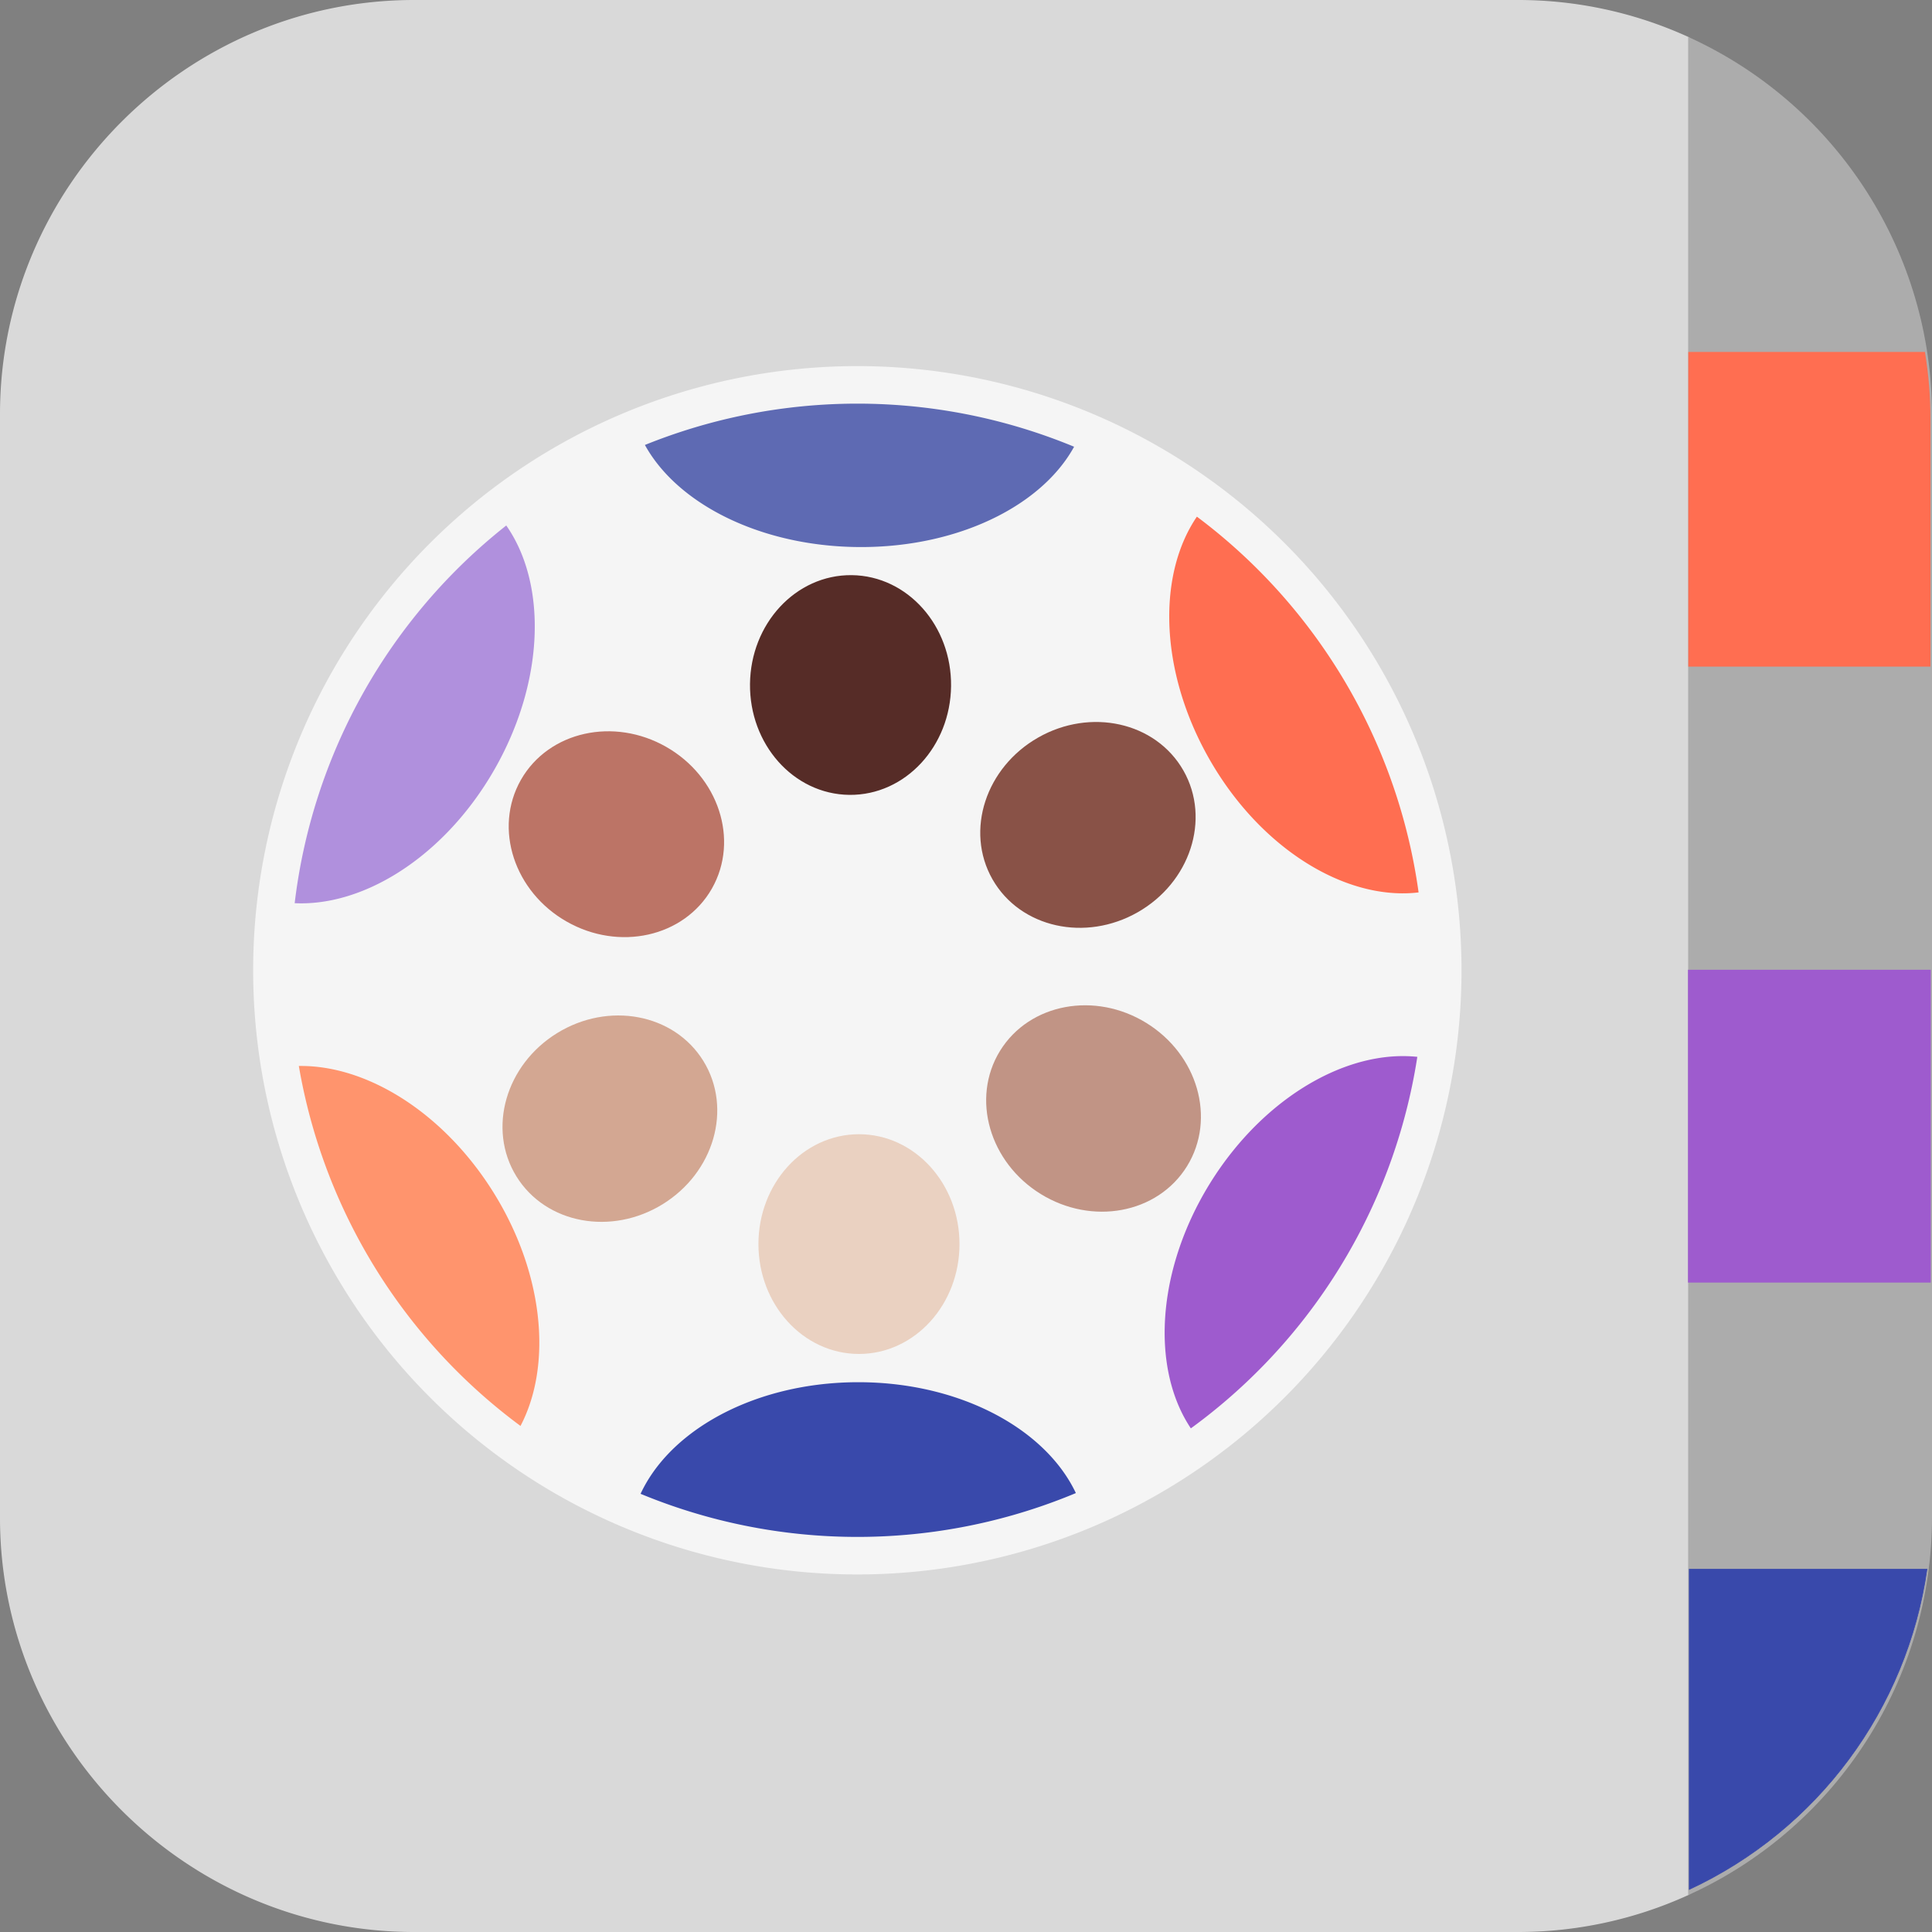 <?xml version="1.0" encoding="utf-8"?>
<svg viewBox="0 0 772 772" xmlns="http://www.w3.org/2000/svg">
  <rect x="0" y="0" width="772" height="772" fill="#808080" stroke="none"/>
  <defs>
    <style>.cls-1,.cls-3{fill:#f5f5f5;}.cls-2{fill:#ffe1ab;stroke:#ffe1ab;}.cls-10,.cls-11,.cls-12,.cls-13,.cls-14,.cls-15,.cls-16,.cls-17,.cls-18,.cls-2,.cls-20,.cls-3,.cls-4,.cls-5,.cls-6,.cls-7,.cls-8,.cls-9{stroke-miterlimit:10;}.cls-2,.cls-4{stroke-width:2px;}.cls-17,.cls-3{stroke:#f5f5f5;}.cls-3{stroke-width:9px;}.cls-4{fill:#efcb97;stroke:#efcb97;}.cls-20,.cls-5{fill:#3949ab;stroke:#3949ab;}.cls-10,.cls-11,.cls-12,.cls-13,.cls-14,.cls-15,.cls-16,.cls-5,.cls-6,.cls-7,.cls-8,.cls-9{stroke-width:8px;}.cls-6{fill:#ead1c1;stroke:#ead1c1;}.cls-19,.cls-7{fill:#9e5bce;}.cls-7{stroke:#9e5bce;}.cls-8{fill:#c19485;stroke:#c19485;}.cls-18,.cls-9{fill:#ff6e51;stroke:#ff6e51;}.cls-10{fill:#895247;stroke:#895247;}.cls-11{fill:#5e6ab3;stroke:#5e6ab3;}.cls-12{fill:#562c27;stroke:#562c27;}.cls-13{fill:#b090dd;stroke:#b090dd;}.cls-14{fill:#bc7466;stroke:#bc7466;}.cls-15{fill:#ff946d;stroke:#ff946d;}.cls-16{fill:#d3a792;stroke:#d3a792;}.cls-17{fill:none;stroke-width:15px;}.cls-18{stroke-width:0.75px;}.cls-20{stroke-width:0.25px;}</style>
  </defs>
  <path class="cls-1" d="M1150.5,557a233.92,233.92,0,1,1-3.14-38.49A235,235,0,0,1,1150.5,557Z" transform="matrix(1, 0, 0, 1, -573, -169)"/>
  <path class="cls-2" d="M1247,184.57V925.43A162.93,162.93,0,0,1,1179.5,940h-441C648,940,574,866,574,775.5v-441C574,244,648,170,738.5,170h441A162.91,162.91,0,0,1,1247,184.57Z" transform="matrix(1, 0, 0, 1, -573, -169)" style="fill: rgb(217, 217, 217); stroke: rgb(217, 217, 217);"/>
  <path class="cls-3" d="M1150.5,557a233.92,233.92,0,1,1-3.14-38.49A235,235,0,0,1,1150.5,557Z" transform="matrix(1, 0, 0, 1, -573, -169)"/>
  <path class="cls-4" d="M 771 165.925 L 771 606.083 C 771.041 670.253 733.813 728.622 675.565 755.717 L 675.565 16.292 C 733.801 43.399 771.024 101.759 771 165.925 Z" style="fill: rgb(172, 172, 172); stroke: rgb(172, 172, 172);" transform="matrix(1, 0, 0, 1, 1.1368683772161603e-13, 5.684341886080802e-14)"/>
  <path class="cls-5" d="M1002,774.51q-.46.55-1,1.11a235.4,235.4,0,0,1-171.17-.46c7.62-28.38,43.3-49.85,86.15-49.85C958.5,725.31,994,746.46,1002,774.51Z" transform="matrix(1, 0, 0, 1, -573, -169)"/>
  <ellipse class="cls-6" cx="343.23" cy="497.12" rx="36.17" ry="39.9" transform="matrix(1, 0, 0, 1, 1.1368683772161603e-13, 5.684341886080802e-14)"/>
  <path class="cls-7" d="M1146.16,596.61a234.68,234.68,0,0,1-89.16,147c-20.16-21.39-19.7-63,2.8-99.51C1082,608.19,1118.18,589.14,1146.16,596.61Z" transform="matrix(1, 0, 0, 1, -573, -169)"/>
  <ellipse class="cls-8" cx="1010.09" cy="611.95" rx="36.17" ry="39.9" transform="matrix(0.525, -0.851, 0.851, 0.525, -614.1, 981.25)"/>
  <path class="cls-9" d="M1146.36,518.51c-.22.64-.45,1.29-.68,1.93-28.44,7.46-64.79-12.91-86-50.16-20.8-36.5-20.26-77.21-.56-98.28A234.36,234.36,0,0,1,1146.36,518.51Z" transform="matrix(1, 0, 0, 1, -573, -169)"/>
  <ellipse class="cls-10" cx="1007.61" cy="498.49" rx="39.9" ry="36.17" transform="matrix(0.869, -0.495, 0.495, 0.869, -687.64, 395.2)"/>
  <path class="cls-11" d="M1001.18,340.3c-9.94,25.29-44.53,43.72-85.46,43.29-40.17-.42-73.82-18.87-83.89-43.67a244.81,244.81,0,0,1,169.35.37Z" transform="matrix(1, 0, 0, 1, -573, -169)"/>
  <ellipse class="cls-12" cx="912.81" cy="442.76" rx="39.9" ry="36.17" transform="matrix(0.011, -1, 1, 0.011, -112.94, 1181.66)"/>
  <path class="cls-13" d="M767.22,474.28c-20.85,36.6-56.31,56.91-84.52,50.52a234.11,234.11,0,0,1,84.09-149.53l.25,0C787.46,396,788.28,437.32,767.22,474.28Z" transform="matrix(1, 0, 0, 1, -573, -169)"/>
  <ellipse class="cls-14" cx="819.28" cy="502.49" rx="36.17" ry="39.9" transform="matrix(0.495, -0.869, 0.869, 0.495, -595.9, 796.56)"/>
  <path class="cls-15" d="M773.15,743.74a234.67,234.67,0,0,1-88.75-144c27.41-5,61.48,14,82.68,48.32S789.92,721.47,773.15,743.74Z" transform="matrix(1, 0, 0, 1, -573, -169)"/>
  <ellipse class="cls-16" cx="816.8" cy="615.95" rx="39.9" ry="36.17" transform="matrix(0.851, -0.525, 0.525, 0.851, -774.77, 351.65)"/>
  <path class="cls-17" d="M1149.5,557a233.92,233.92,0,1,1-3.14-38.49A235,235,0,0,1,1149.5,557Z" transform="matrix(1, 0, 0, 1, -573, -169)"/>
  <path class="cls-18" d="M 771 167.5 L 771 266 L 675 266 L 675 141 L 768.86 141 C 770.291 149.761 771.007 158.623 771 167.5 Z" transform="matrix(1, 0, 0, 1, 1.1368683772161603e-13, 5.684341886080802e-14)"/>
  <rect class="cls-19" x="674.5" y="387.5" width="97" height="125" transform="matrix(1, 0, 0, 1, 1.1368683772161603e-13, 5.684341886080802e-14)"/>
  <path class="cls-20" d="M 770 627 C 762.018 682.987 726.276 731.145 675 755 L 675 627 L 770 627 Z" transform="matrix(1, 0, 0, 1, 1.1368683772161603e-13, 5.684341886080802e-14)"/>
</svg>